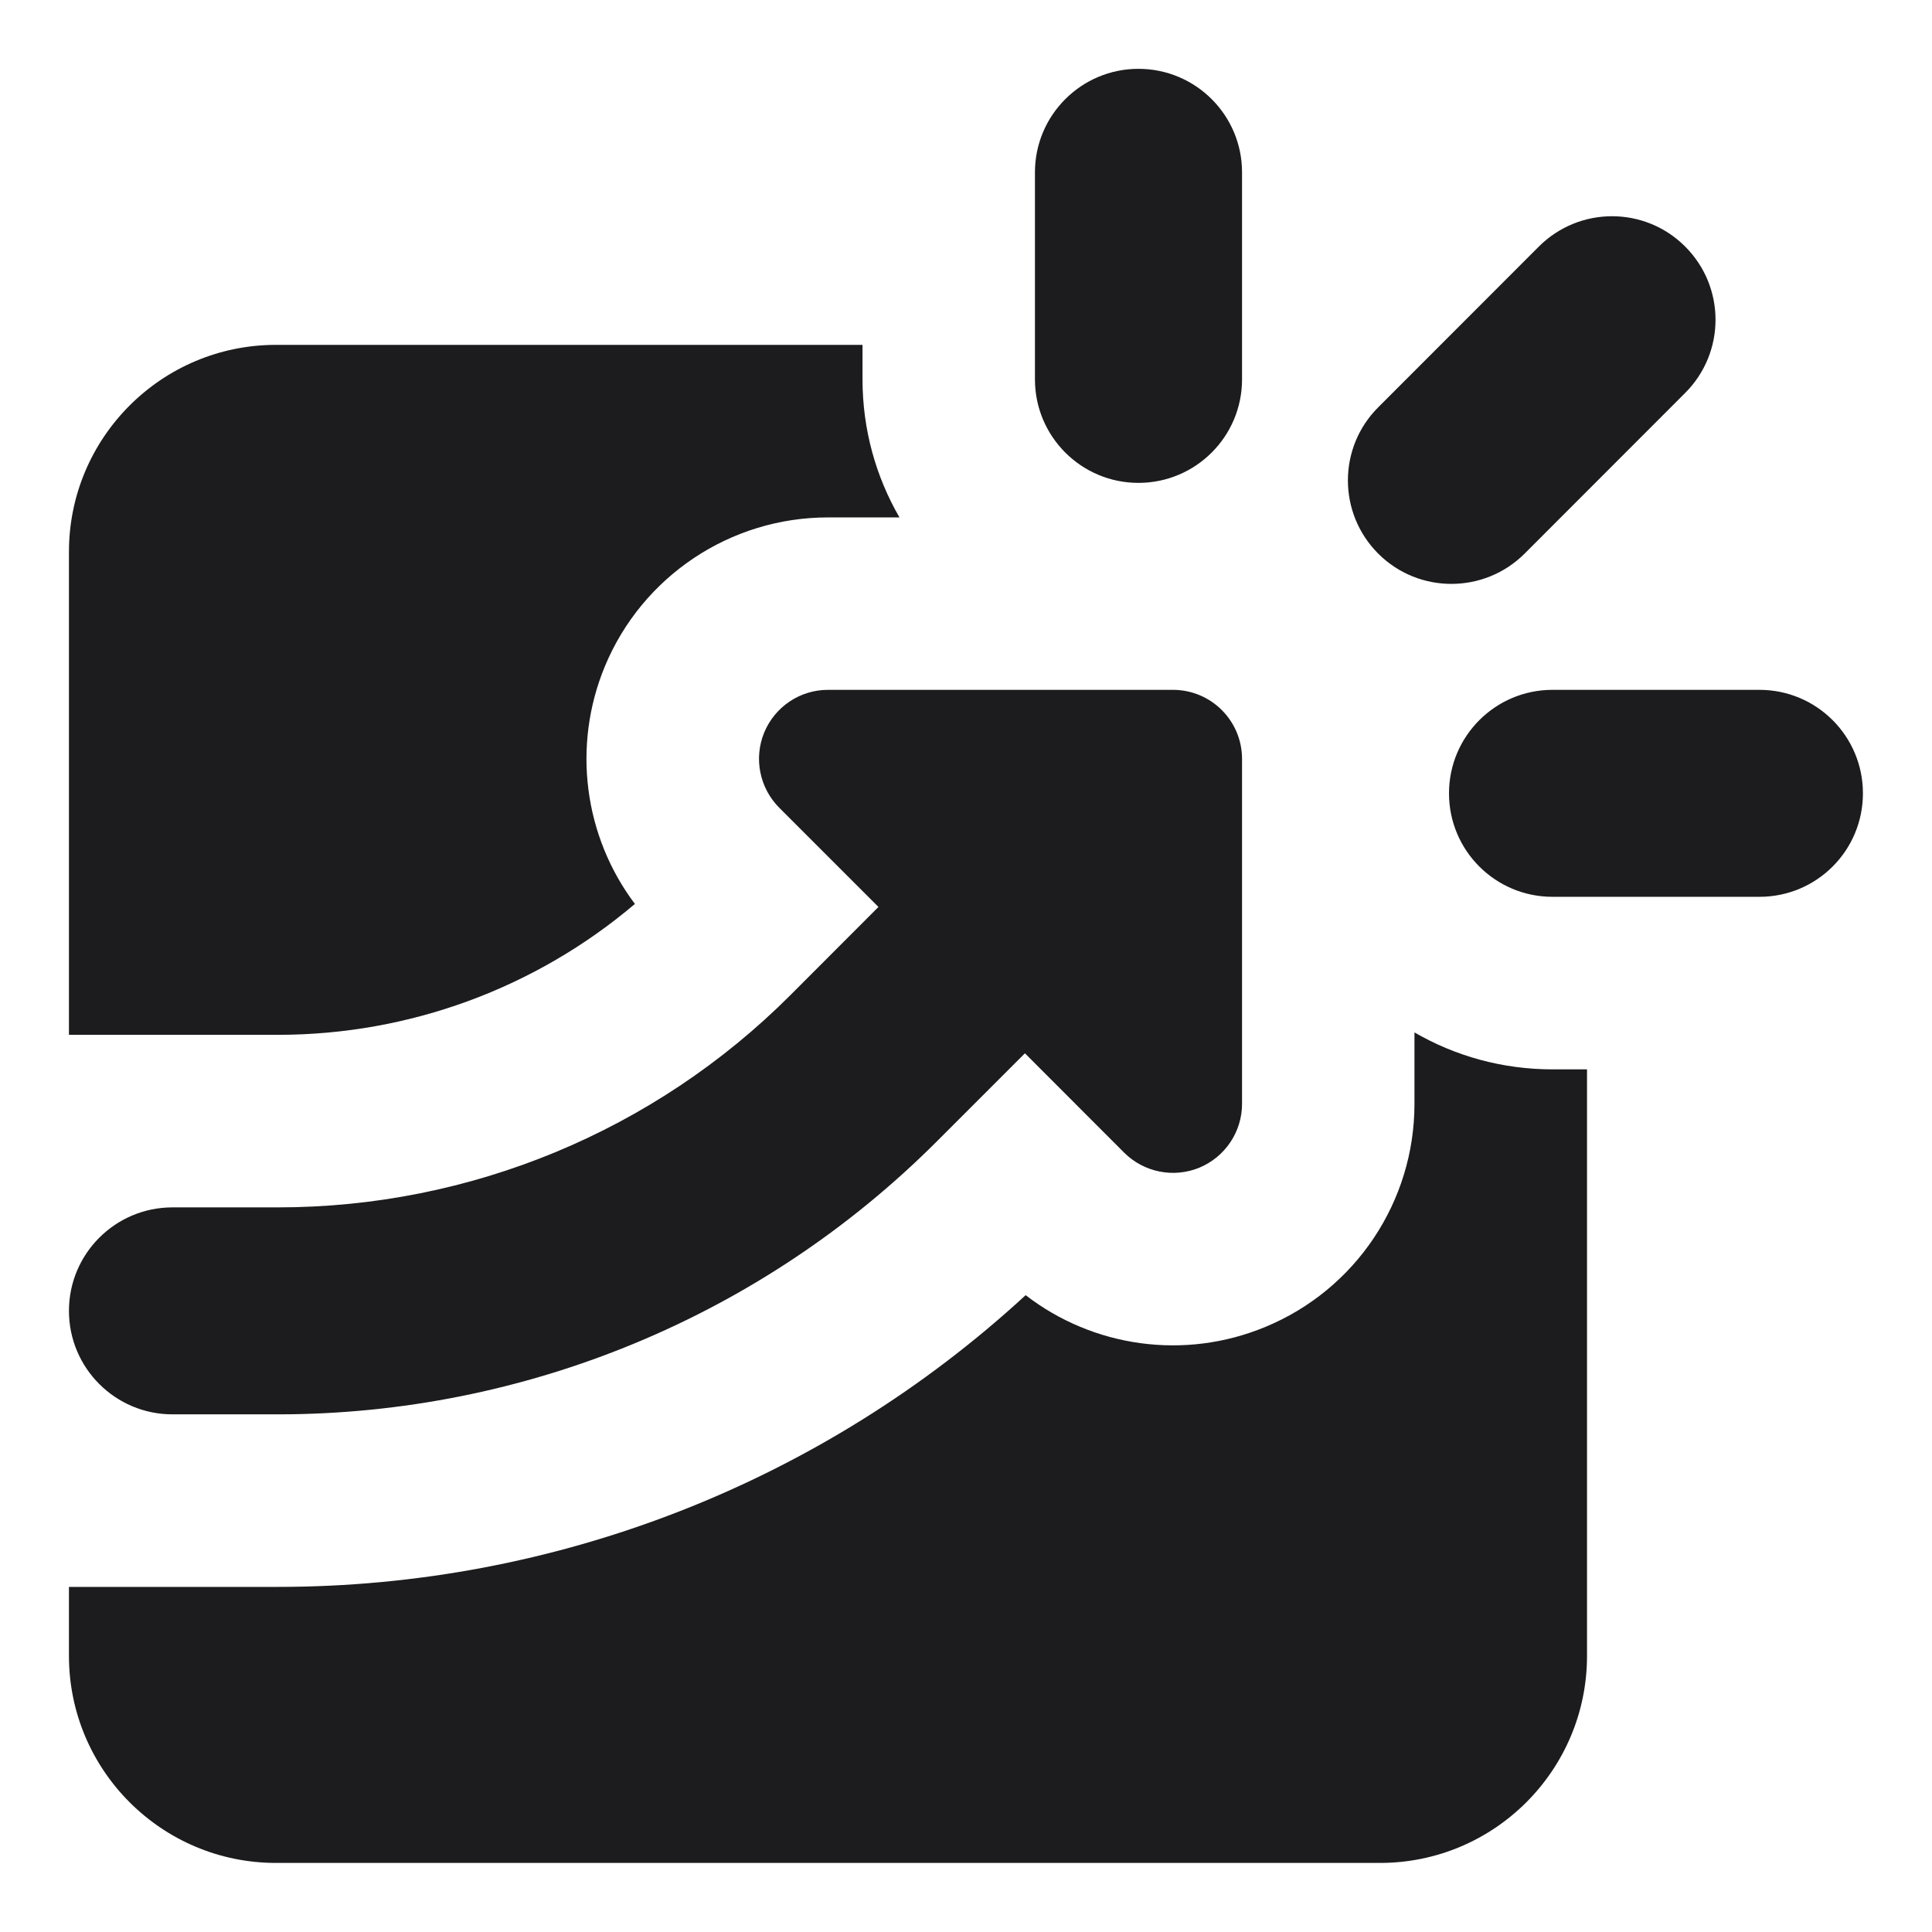 <svg width="16" height="16" viewBox="0 0 16 16" fill="none" xmlns="http://www.w3.org/2000/svg">
<g clip-path="url(#clip0_3309_22406)">
<path fill-rule="evenodd" clip-rule="evenodd" d="M9.428 0.57C9.902 0.57 10.286 0.954 10.286 1.427V3.142C10.286 3.615 9.902 3.999 9.428 3.999C8.955 3.999 8.571 3.615 8.571 3.142V1.427C8.571 0.954 8.955 0.57 9.428 0.57ZM13.956 2.042C14.291 2.377 14.291 2.919 13.956 3.254L12.626 4.585C12.291 4.919 11.748 4.919 11.414 4.585C11.079 4.25 11.079 3.707 11.414 3.373L12.744 2.042C13.079 1.707 13.622 1.707 13.956 2.042ZM12.857 5.713C12.384 5.713 12 6.097 12 6.57C12 7.044 12.384 7.427 12.857 7.427H14.571C15.045 7.427 15.428 7.044 15.428 6.57C15.428 6.097 15.045 5.713 14.571 5.713H12.857ZM7.143 3.142V2.856H2.286C1.339 2.856 0.571 3.624 0.571 4.57V8.57H2.302C3.389 8.57 4.435 8.184 5.258 7.486C4.837 6.927 4.736 6.179 5.009 5.519C5.319 4.772 6.048 4.285 6.857 4.285H7.449C7.254 3.948 7.143 3.558 7.143 3.142ZM11.714 8.55V9.142C11.714 9.951 11.227 10.68 10.479 10.989C9.812 11.266 9.055 11.159 8.494 10.726C6.81 12.277 4.601 13.142 2.302 13.142H0.571V13.713C0.571 14.66 1.339 15.428 2.286 15.428H11.428C12.375 15.428 13.143 14.66 13.143 13.713V8.856H12.857C12.441 8.856 12.05 8.745 11.714 8.55ZM6.857 5.713C6.626 5.713 6.418 5.852 6.329 6.066C6.241 6.279 6.29 6.525 6.453 6.689L7.275 7.511L6.545 8.242C5.42 9.367 3.894 9.999 2.302 9.999H1.428C0.955 9.999 0.571 10.383 0.571 10.856C0.571 11.329 0.955 11.713 1.428 11.713H2.302C4.348 11.713 6.311 10.9 7.757 9.454L8.488 8.723L9.31 9.546C9.474 9.709 9.719 9.758 9.933 9.67C10.146 9.581 10.286 9.373 10.286 9.142V6.285C10.286 5.969 10.03 5.713 9.714 5.713H6.857Z" fill="#1C1C1E"/>
</g>
<defs>
<clipPath id="clip0_3309_22406">
<rect width="16" height="16" fill="white"/>
</clipPath>
</defs>
</svg>
